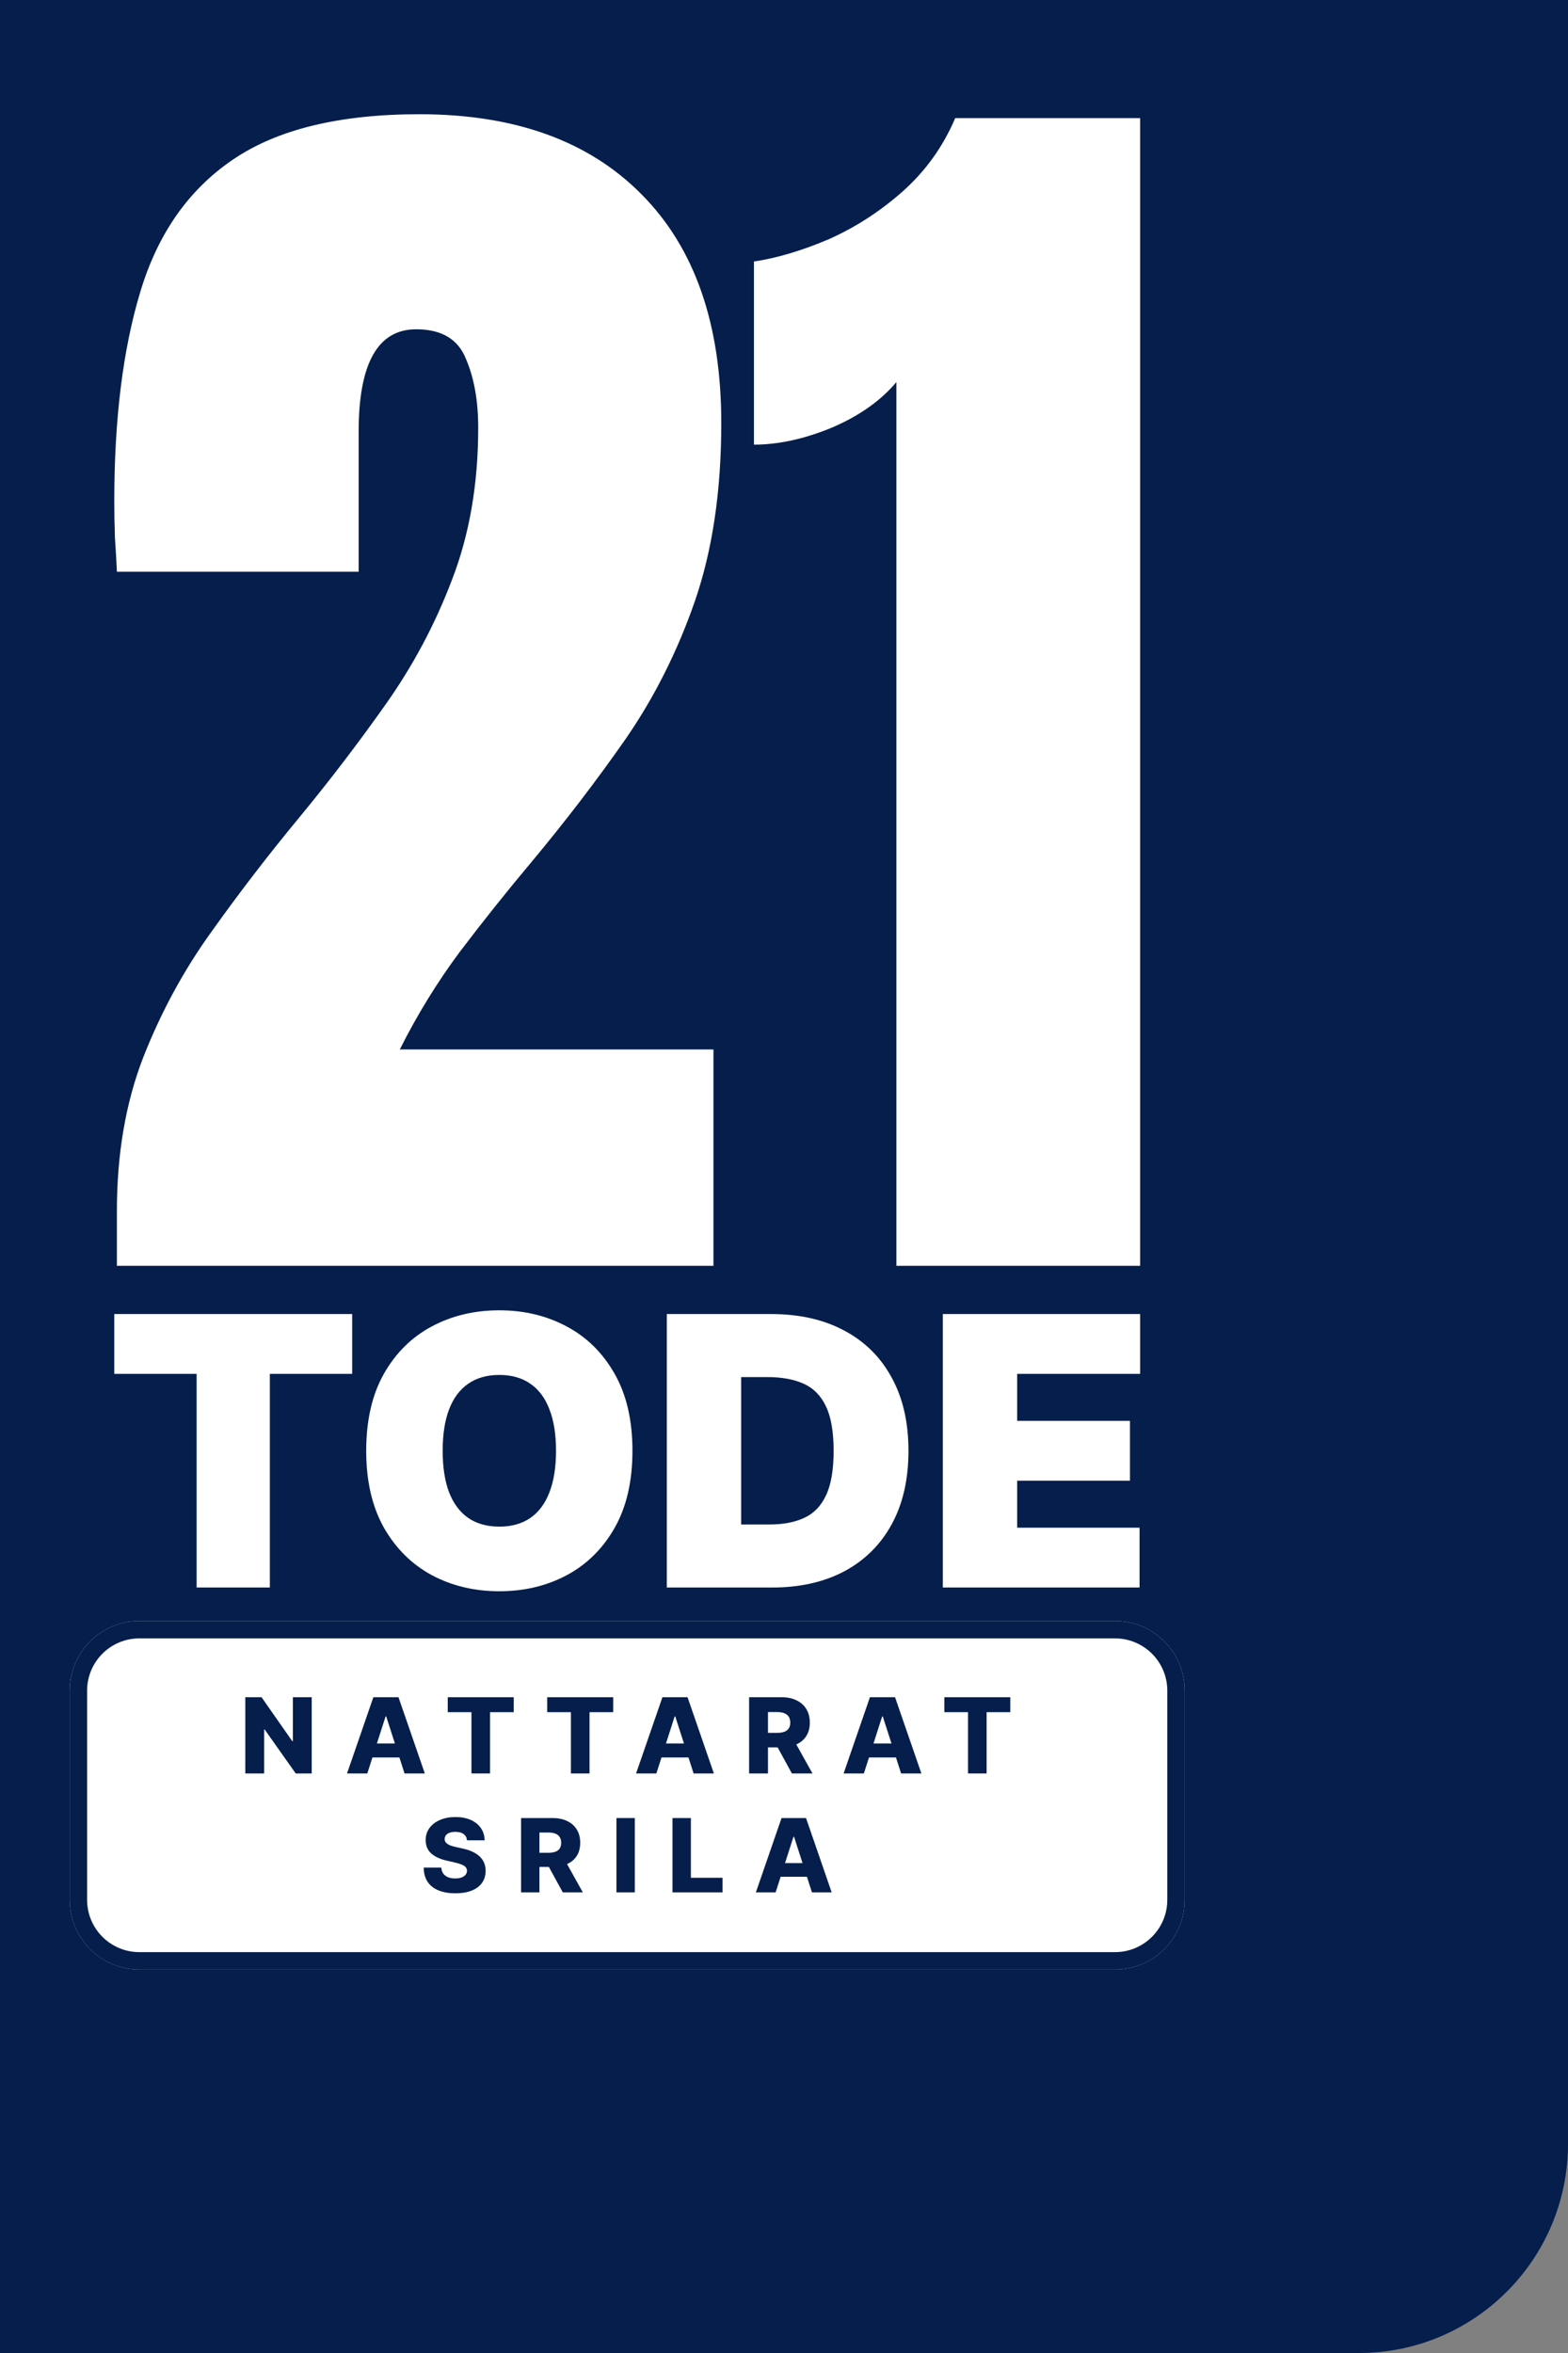 <?xml version="1.0" encoding="utf-8"?>
<svg xmlns="http://www.w3.org/2000/svg" fill="none" height="100%" overflow="visible" preserveAspectRatio="none" style="display: block;" viewBox="0 0 60 90" width="100%">
<rect x="0" y="0" width="60" height="90" fill="#808080" stroke="none"/>
<g id="Logo">
<path d="M0 0H60V82C60 86.418 56.418 90 52 90H0V0Z" fill="#051E4B"/>
<g id="Logo_2">
<path d="M0 5.333C0 2.388 2.388 0 5.333 0H42.667C45.612 0 48 2.388 48 5.333V72.667C48 75.612 45.612 78 42.667 78H5.333C2.388 78 0 75.612 0 72.667V5.333Z" fill="#051E4B"/>
<path d="M4.473 48.416V46.322C4.473 44.145 4.807 42.192 5.473 40.464C6.157 38.719 7.032 37.107 8.099 35.628C9.165 34.132 10.29 32.67 11.474 31.241C12.624 29.845 13.716 28.416 14.749 26.953C15.799 25.474 16.649 23.879 17.299 22.167C17.966 20.439 18.299 18.503 18.299 16.359C18.299 15.329 18.141 14.448 17.825 13.717C17.524 12.969 16.891 12.595 15.924 12.595C14.457 12.595 13.724 13.9 13.724 16.509V21.868H4.473C4.457 21.486 4.432 21.054 4.398 20.572C4.382 20.09 4.373 19.625 4.373 19.176C4.373 16.018 4.707 13.343 5.373 11.149C6.04 8.939 7.215 7.261 8.899 6.114C10.599 4.951 12.982 4.369 16.049 4.369C19.7 4.369 22.533 5.391 24.55 7.435C26.584 9.479 27.6 12.396 27.6 16.185C27.6 18.76 27.267 21.02 26.6 22.965C25.933 24.893 25.05 26.654 23.95 28.25C22.85 29.828 21.642 31.407 20.325 32.986C19.391 34.099 18.483 35.237 17.599 36.401C16.733 37.564 15.966 38.81 15.299 40.14H27.3V48.416H4.473Z" fill="white"/>
<path d="M34.301 48.416V14.614C33.701 15.329 32.876 15.91 31.826 16.359C30.776 16.791 29.784 17.007 28.85 17.007V10.003C29.734 9.87 30.684 9.587 31.701 9.155C32.717 8.706 33.659 8.1 34.526 7.335C35.409 6.554 36.084 5.615 36.551 4.519H43.627V48.416H34.301Z" fill="white"/>
<path d="M4.373 52.549V50.261H13.476V52.549H10.326V60.721H7.524V52.549H4.373Z" fill="white"/>
<path d="M24.201 55.491C24.201 56.655 23.974 57.638 23.52 58.438C23.067 59.235 22.455 59.839 21.685 60.251C20.914 60.66 20.055 60.864 19.107 60.864C18.152 60.864 17.29 60.658 16.519 60.246C15.752 59.831 15.142 59.224 14.688 58.428C14.238 57.627 14.013 56.649 14.013 55.491C14.013 54.327 14.238 53.346 14.688 52.549C15.142 51.749 15.752 51.145 16.519 50.736C17.29 50.324 18.152 50.118 19.107 50.118C20.055 50.118 20.914 50.324 21.685 50.736C22.455 51.145 23.067 51.749 23.52 52.549C23.974 53.346 24.201 54.327 24.201 55.491ZM21.276 55.491C21.276 54.864 21.192 54.337 21.025 53.908C20.861 53.475 20.617 53.148 20.294 52.927C19.973 52.702 19.578 52.59 19.107 52.59C18.637 52.59 18.239 52.702 17.916 52.927C17.595 53.148 17.351 53.475 17.184 53.908C17.02 54.337 16.939 54.864 16.939 55.491C16.939 56.117 17.02 56.647 17.184 57.079C17.351 57.508 17.595 57.835 17.916 58.06C18.239 58.281 18.637 58.392 19.107 58.392C19.578 58.392 19.973 58.281 20.294 58.06C20.617 57.835 20.861 57.508 21.025 57.079C21.192 56.647 21.276 56.117 21.276 55.491Z" fill="white"/>
<path d="M29.546 60.721H25.516V50.261H29.505C30.583 50.261 31.514 50.471 32.298 50.889C33.085 51.305 33.692 51.904 34.118 52.687C34.548 53.467 34.763 54.401 34.763 55.491C34.763 56.581 34.55 57.517 34.123 58.3C33.697 59.08 33.094 59.679 32.313 60.098C31.532 60.513 30.61 60.721 29.546 60.721ZM28.36 58.31H29.444C29.962 58.31 30.404 58.227 30.768 58.06C31.137 57.893 31.416 57.605 31.607 57.197C31.802 56.788 31.899 56.22 31.899 55.491C31.899 54.762 31.8 54.194 31.602 53.785C31.408 53.377 31.121 53.089 30.743 52.922C30.368 52.755 29.908 52.672 29.362 52.672H28.36V58.31Z" fill="white"/>
<path d="M36.078 60.721V50.261H43.627V52.549H38.922V54.347H43.238V56.635H38.922V58.433H43.606V60.721H36.078Z" fill="white"/>
<path d="M2.667 64.667C2.667 63.194 3.861 62 5.333 62H42.667C44.139 62 45.333 63.194 45.333 64.667V72.667C45.333 74.139 44.139 75.333 42.667 75.333H5.333C3.861 75.333 2.667 74.139 2.667 72.667V64.667Z" fill="white"/>
<path d="M42.667 74.667V75.333H5.333V74.667H42.667ZM44.667 72.667V64.667C44.667 63.562 43.771 62.667 42.667 62.667H5.333C4.229 62.667 3.333 63.562 3.333 64.667V72.667C3.333 73.771 4.229 74.667 5.333 74.667V75.333L5.196 75.33C3.833 75.261 2.739 74.168 2.67 72.804L2.667 72.667V64.667C2.667 63.24 3.787 62.075 5.196 62.003L5.333 62H42.667L42.804 62.003C44.213 62.075 45.333 63.24 45.333 64.667V72.667L45.33 72.804C45.261 74.168 44.167 75.261 42.804 75.33L42.667 75.333V74.667C43.771 74.667 44.667 73.771 44.667 72.667Z" fill="#051E4B"/>
<path d="M11.928 64.917V67.833H11.316L10.127 66.15H10.108V67.833H9.387V64.917H10.008L11.183 66.597H11.208V64.917H11.928Z" fill="#051E4B"/>
<path d="M14.055 67.833H13.279L14.287 64.917H15.248L16.256 67.833H15.48L14.778 65.651H14.755L14.055 67.833ZM13.952 66.686H15.573V67.221H13.952V66.686Z" fill="#051E4B"/>
<path d="M17.133 65.489V64.917H19.658V65.489H18.752V67.833H18.04V65.489H17.133Z" fill="#051E4B"/>
<path d="M20.939 65.489V64.917H23.464V65.489H22.558V67.833H21.846V65.489H20.939Z" fill="#051E4B"/>
<path d="M25.116 67.833H24.34L25.348 64.917H26.309L27.317 67.833H26.541L25.839 65.651H25.816L25.116 67.833ZM25.012 66.686H26.634V67.221H25.012V66.686Z" fill="#051E4B"/>
<path d="M28.665 67.833V64.917H29.898C30.122 64.917 30.315 64.956 30.477 65.035C30.641 65.113 30.767 65.225 30.855 65.371C30.944 65.516 30.988 65.689 30.988 65.888C30.988 66.09 30.943 66.262 30.852 66.403C30.762 66.544 30.634 66.651 30.467 66.725C30.301 66.798 30.104 66.835 29.877 66.835H29.096V66.28H29.742C29.851 66.28 29.942 66.266 30.015 66.238C30.089 66.21 30.145 66.167 30.183 66.11C30.221 66.052 30.24 65.978 30.24 65.888C30.24 65.798 30.221 65.723 30.183 65.664C30.145 65.605 30.089 65.56 30.015 65.531C29.941 65.5 29.85 65.485 29.742 65.485H29.387V67.833H28.665ZM30.346 66.5L31.09 67.833H30.302L29.573 66.5H30.346Z" fill="#051E4B"/>
<path d="M33.056 67.833H32.281L33.288 64.917H34.249L35.257 67.833H34.481L33.78 65.651H33.757L33.056 67.833ZM32.953 66.686H34.575V67.221H32.953V66.686Z" fill="#051E4B"/>
<path d="M36.135 65.489V64.917H38.659V65.489H37.753V67.833H37.042V65.489H36.135Z" fill="#051E4B"/>
<path d="M17.87 70.391C17.861 70.289 17.818 70.21 17.744 70.153C17.67 70.096 17.564 70.067 17.427 70.067C17.336 70.067 17.26 70.079 17.199 70.102C17.139 70.125 17.093 70.157 17.063 70.198C17.033 70.238 17.017 70.284 17.016 70.335C17.014 70.378 17.023 70.415 17.042 70.448C17.062 70.48 17.09 70.509 17.127 70.534C17.165 70.558 17.21 70.579 17.263 70.598C17.316 70.616 17.376 70.632 17.442 70.646L17.692 70.702C17.836 70.732 17.963 70.773 18.073 70.824C18.184 70.875 18.277 70.935 18.352 71.005C18.427 71.076 18.485 71.157 18.524 71.248C18.562 71.34 18.582 71.443 18.583 71.556C18.582 71.736 18.536 71.89 18.444 72.018C18.352 72.147 18.22 72.246 18.048 72.314C17.876 72.382 17.669 72.417 17.427 72.417C17.183 72.417 16.971 72.381 16.79 72.31C16.609 72.239 16.469 72.13 16.368 71.985C16.268 71.84 16.216 71.656 16.213 71.434H16.887C16.892 71.526 16.918 71.602 16.962 71.663C17.007 71.724 17.068 71.77 17.145 71.802C17.224 71.833 17.315 71.849 17.418 71.849C17.513 71.849 17.593 71.837 17.66 71.812C17.727 71.787 17.779 71.752 17.815 71.708C17.851 71.663 17.869 71.612 17.87 71.555C17.869 71.501 17.852 71.456 17.819 71.418C17.786 71.379 17.735 71.346 17.666 71.318C17.597 71.289 17.51 71.263 17.404 71.239L17.1 71.169C16.848 71.113 16.649 71.022 16.505 70.896C16.36 70.769 16.288 70.598 16.289 70.382C16.288 70.207 16.336 70.053 16.434 69.92C16.531 69.788 16.666 69.685 16.838 69.611C17.011 69.537 17.207 69.5 17.428 69.5C17.654 69.5 17.849 69.537 18.015 69.612C18.182 69.686 18.311 69.79 18.403 69.925C18.495 70.059 18.542 70.214 18.544 70.391H17.87Z" fill="#051E4B"/>
<path d="M19.939 72.381V69.539H21.141C21.359 69.539 21.547 69.577 21.705 69.654C21.864 69.73 21.987 69.839 22.073 69.981C22.159 70.123 22.202 70.291 22.202 70.485C22.202 70.682 22.158 70.85 22.07 70.987C21.982 71.124 21.857 71.229 21.695 71.301C21.533 71.372 21.341 71.408 21.12 71.408H20.359V70.867H20.989C21.095 70.867 21.183 70.853 21.255 70.826C21.327 70.799 21.381 70.757 21.418 70.702C21.455 70.645 21.473 70.573 21.473 70.485C21.473 70.397 21.455 70.325 21.418 70.267C21.381 70.209 21.327 70.166 21.255 70.137C21.183 70.107 21.094 70.093 20.989 70.093H20.642V72.381H19.939ZM21.577 71.082L22.302 72.381H21.535L20.824 71.082H21.577Z" fill="#051E4B"/>
<path d="M24.292 69.539V72.381H23.588V69.539H24.292Z" fill="#051E4B"/>
<path d="M25.733 72.381V69.539H26.437V71.823H27.647V72.381H25.733Z" fill="#051E4B"/>
<path d="M29.68 72.381H28.924L29.906 69.539H30.843L31.824 72.381H31.069L30.385 70.255H30.362L29.68 72.381ZM29.579 71.262H31.159V71.784H29.579V71.262Z" fill="#051E4B"/>
</g>
</g>
</svg>